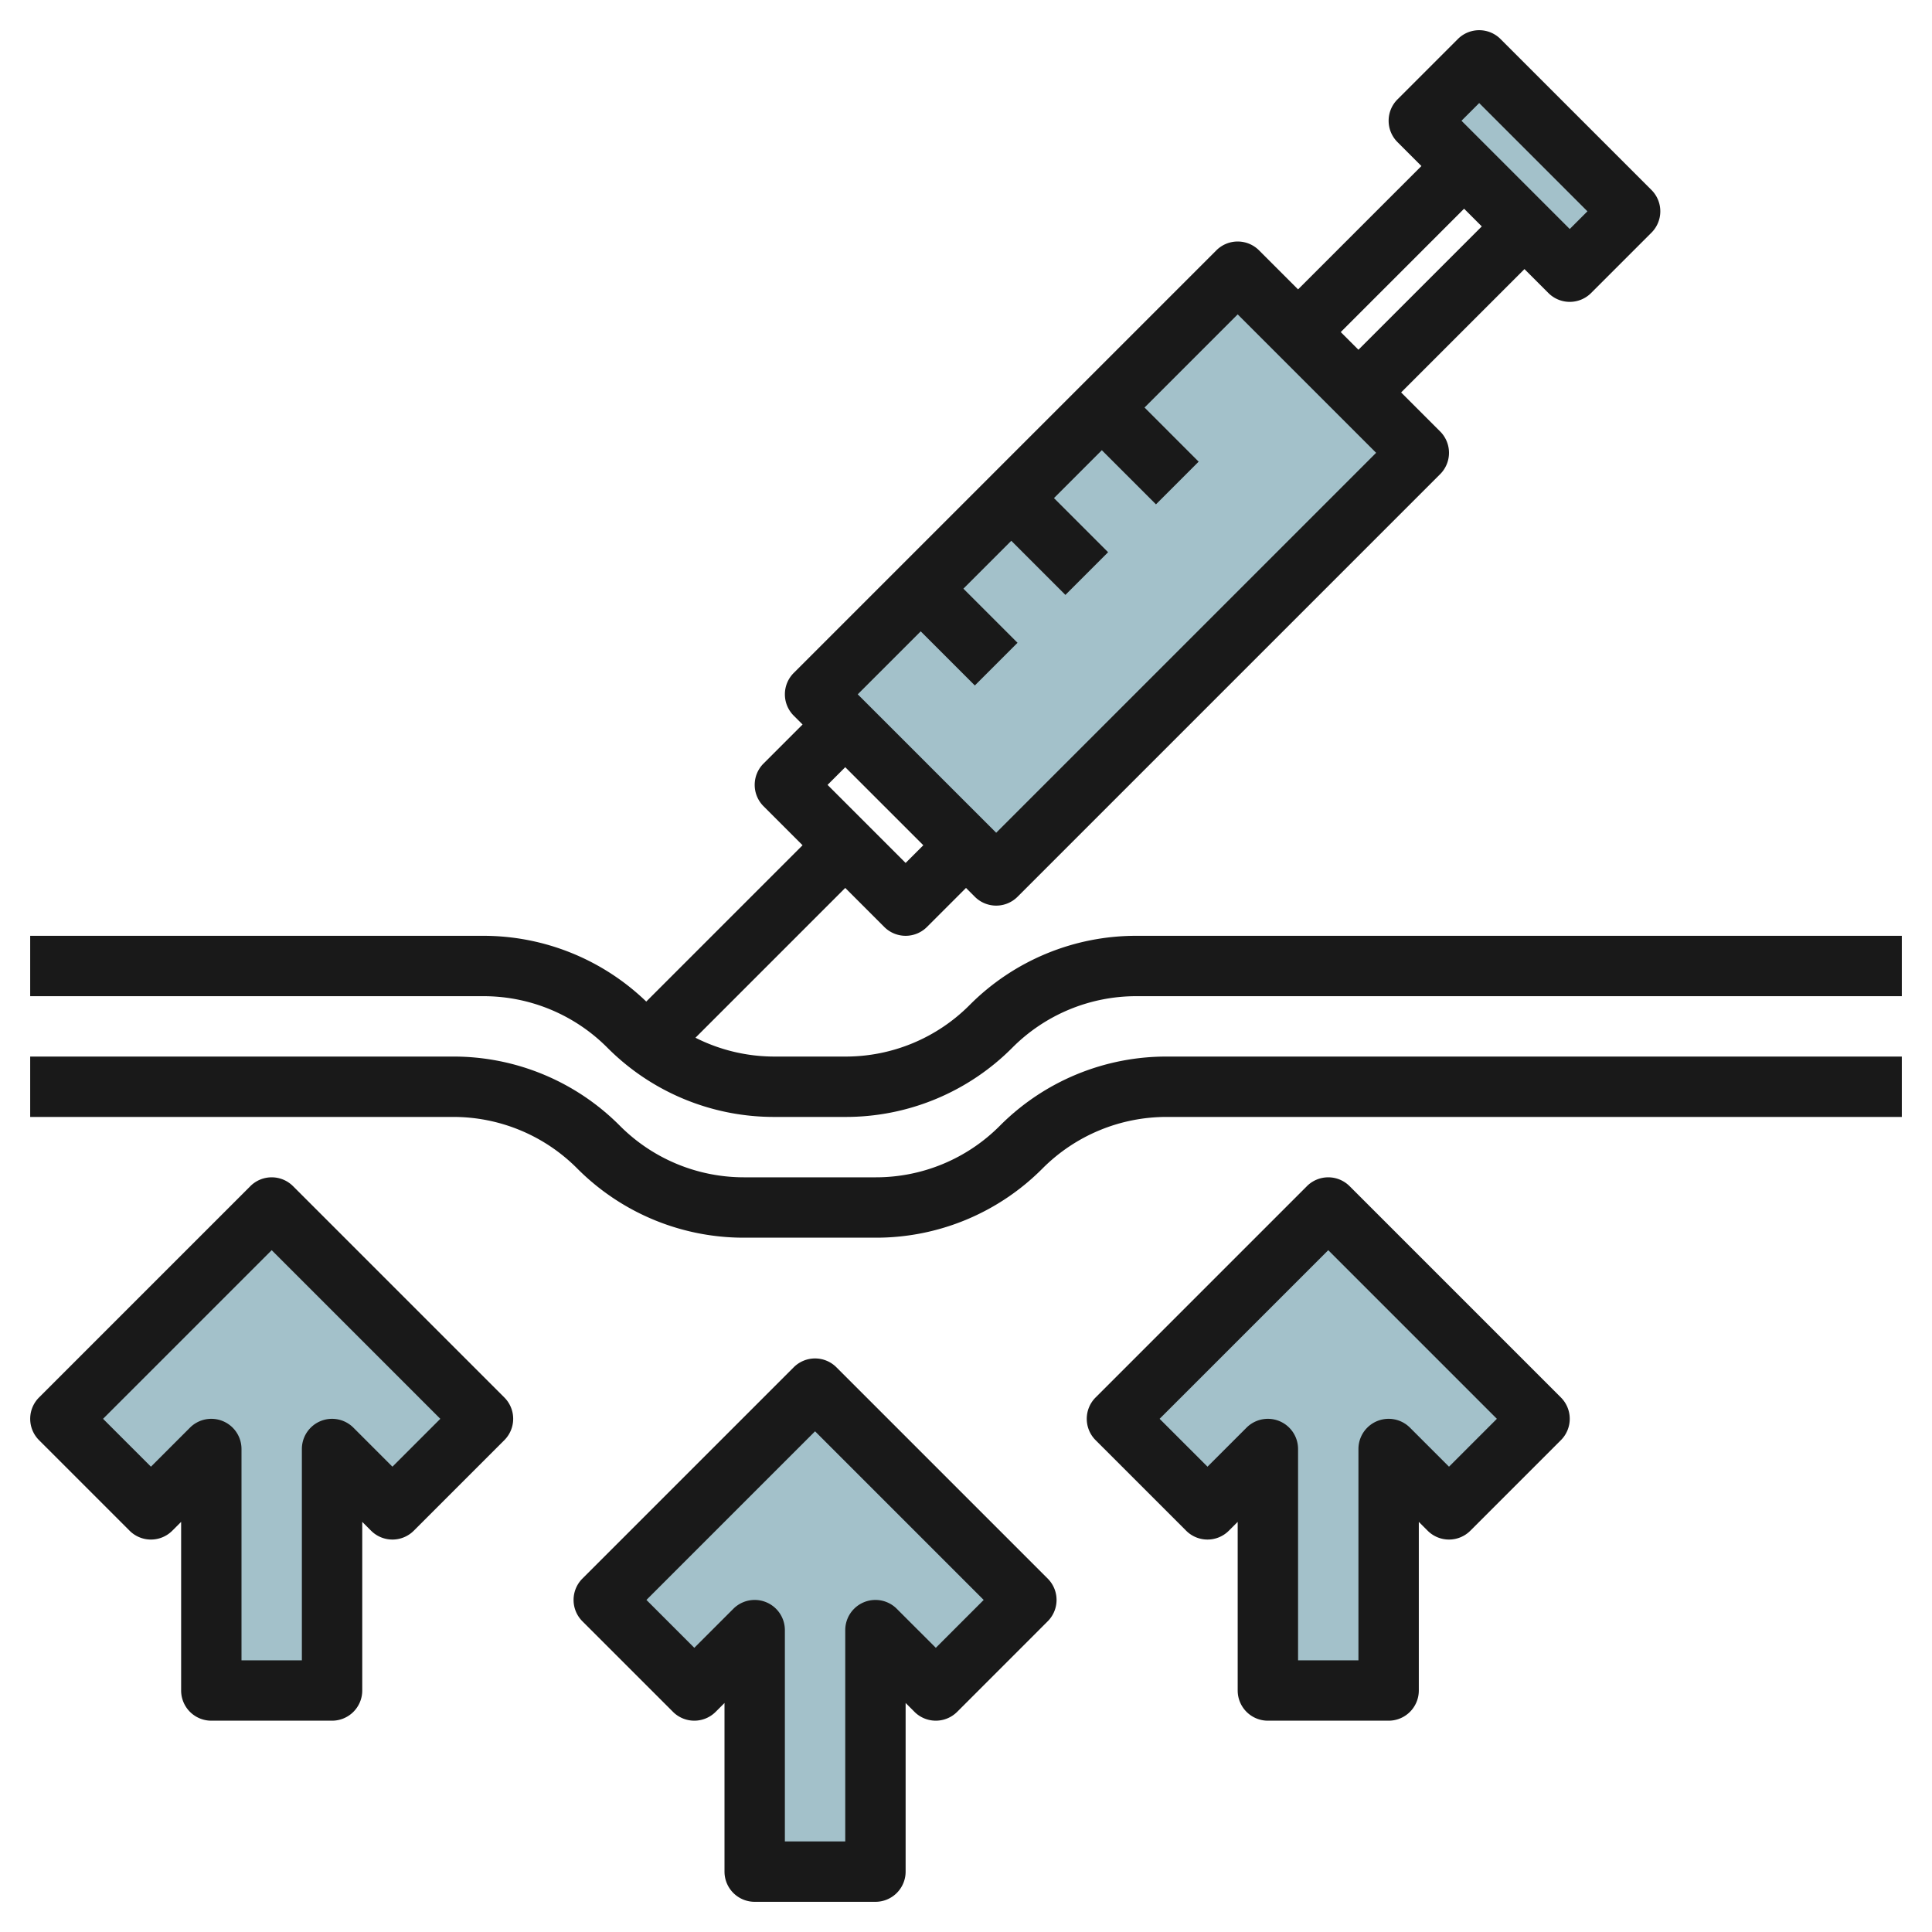 <svg id="Layer_3" height="512" viewBox="0 0 64 64" width="512" xmlns="http://www.w3.org/2000/svg" data-name="Layer 3"><g fill="#a3c1ca"><path d="m16 47-7-7-7 7 3 3 2-2v8h4v-8l2 2z"/><path d="m34 53-7-7-7 7 3 3 2-2v8h4v-8l2 2z"/><path d="m51 47-7-7-7 7 3 3 2-2v8h4v-8l2 2z"/><path d="m27.101 14.757h19.799v8.485h-19.799z" transform="matrix(.707 -.707 .707 .707 -2.598 31.728)"/><path d="m49.086 1.964h2.828v7.071h-2.828z" transform="matrix(.707 -.707 .707 .707 10.902 37.32)"/></g><path d="m1 37h14a5.787 5.787 0 0 1 4.121 1.707 7.779 7.779 0 0 0 5.536 2.293h4.343a7.77 7.77 0 0 0 5.535-2.293 5.8 5.8 0 0 1 4.122-1.707h24.343v-2h-24.343a7.779 7.779 0 0 0 -5.536 2.293 5.787 5.787 0 0 1 -4.121 1.707h-4.343a5.8 5.8 0 0 1 -4.122-1.707 7.77 7.77 0 0 0 -5.535-2.293h-14z" fill="#191919"/><path d="m1 33h15a5.784 5.784 0 0 1 4.122 1.708 7.782 7.782 0 0 0 5.533 2.292h2.345a7.778 7.778 0 0 0 5.534-2.293 5.788 5.788 0 0 1 4.121-1.707h25.345v-2h-25.345a7.776 7.776 0 0 0 -5.534 2.292 5.79 5.79 0 0 1 -4.121 1.708h-2.345a5.8 5.8 0 0 1 -2.617-.624l4.962-4.962 1.293 1.293a1 1 0 0 0 1.414 0l1.293-1.293.293.293a1 1 0 0 0 1.414 0l14-14a1 1 0 0 0 0-1.414l-1.293-1.293 4.086-4.086.793.793a1 1 0 0 0 1.414 0l2-2a1 1 0 0 0 0-1.414l-5-5a1 1 0 0 0 -1.414 0l-2 2a1 1 0 0 0 0 1.414l.793.793-4.086 4.086-1.293-1.293a1 1 0 0 0 -1.414 0l-14 14a1 1 0 0 0 0 1.414l.293.293-1.293 1.293a1 1 0 0 0 0 1.414l1.293 1.293-5.178 5.178a7.773 7.773 0 0 0 -5.408-2.178h-15zm48-29.586 3.586 3.586-.586.586-3.586-3.586zm-.5 3.5.586.586-4.086 4.086-.586-.586zm-18 14 1.793 1.793 1.414-1.414-1.793-1.793 1.586-1.586 1.793 1.793 1.414-1.414-1.793-1.793 1.586-1.586 1.793 1.793 1.414-1.414-1.793-1.793 3.086-3.086 4.586 4.586-12.586 12.586-4.586-4.586zm.086 7.086-.586.586-2.586-2.586.586-.586z" fill="#191919"/><path d="m1.293 47.707 3 3a1 1 0 0 0 1.414 0l.293-.293v5.586a1 1 0 0 0 1 1h4a1 1 0 0 0 1-1v-5.586l.293.293a1 1 0 0 0 1.414 0l3-3a1 1 0 0 0 0-1.414l-7-7a1 1 0 0 0 -1.414 0l-7 7a1 1 0 0 0 0 1.414zm7.707-6.293 5.586 5.586-1.586 1.586-1.293-1.293a1 1 0 0 0 -1.707.707v7h-2v-7a1 1 0 0 0 -1.707-.707l-1.293 1.293-1.586-1.586z" fill="#191919"/><path d="m25 63h4a1 1 0 0 0 1-1v-5.586l.293.293a1 1 0 0 0 1.414 0l3-3a1 1 0 0 0 0-1.414l-7-7a1 1 0 0 0 -1.414 0l-7 7a1 1 0 0 0 0 1.414l3 3a1 1 0 0 0 1.414 0l.293-.293v5.586a1 1 0 0 0 1 1zm-2-8.414-1.586-1.586 5.586-5.586 5.586 5.586-1.586 1.586-1.293-1.293a1 1 0 0 0 -1.707.707v7h-2v-7a1 1 0 0 0 -1.707-.707z" fill="#191919"/><path d="m42 57h4a1 1 0 0 0 1-1v-5.586l.293.293a1 1 0 0 0 1.414 0l3-3a1 1 0 0 0 0-1.414l-7-7a1 1 0 0 0 -1.414 0l-7 7a1 1 0 0 0 0 1.414l3 3a1 1 0 0 0 1.414 0l.293-.293v5.586a1 1 0 0 0 1 1zm-2-8.414-1.586-1.586 5.586-5.586 5.586 5.586-1.586 1.586-1.293-1.293a1 1 0 0 0 -1.707.707v7h-2v-7a1 1 0 0 0 -1.707-.707z" fill="#191919"/></svg>